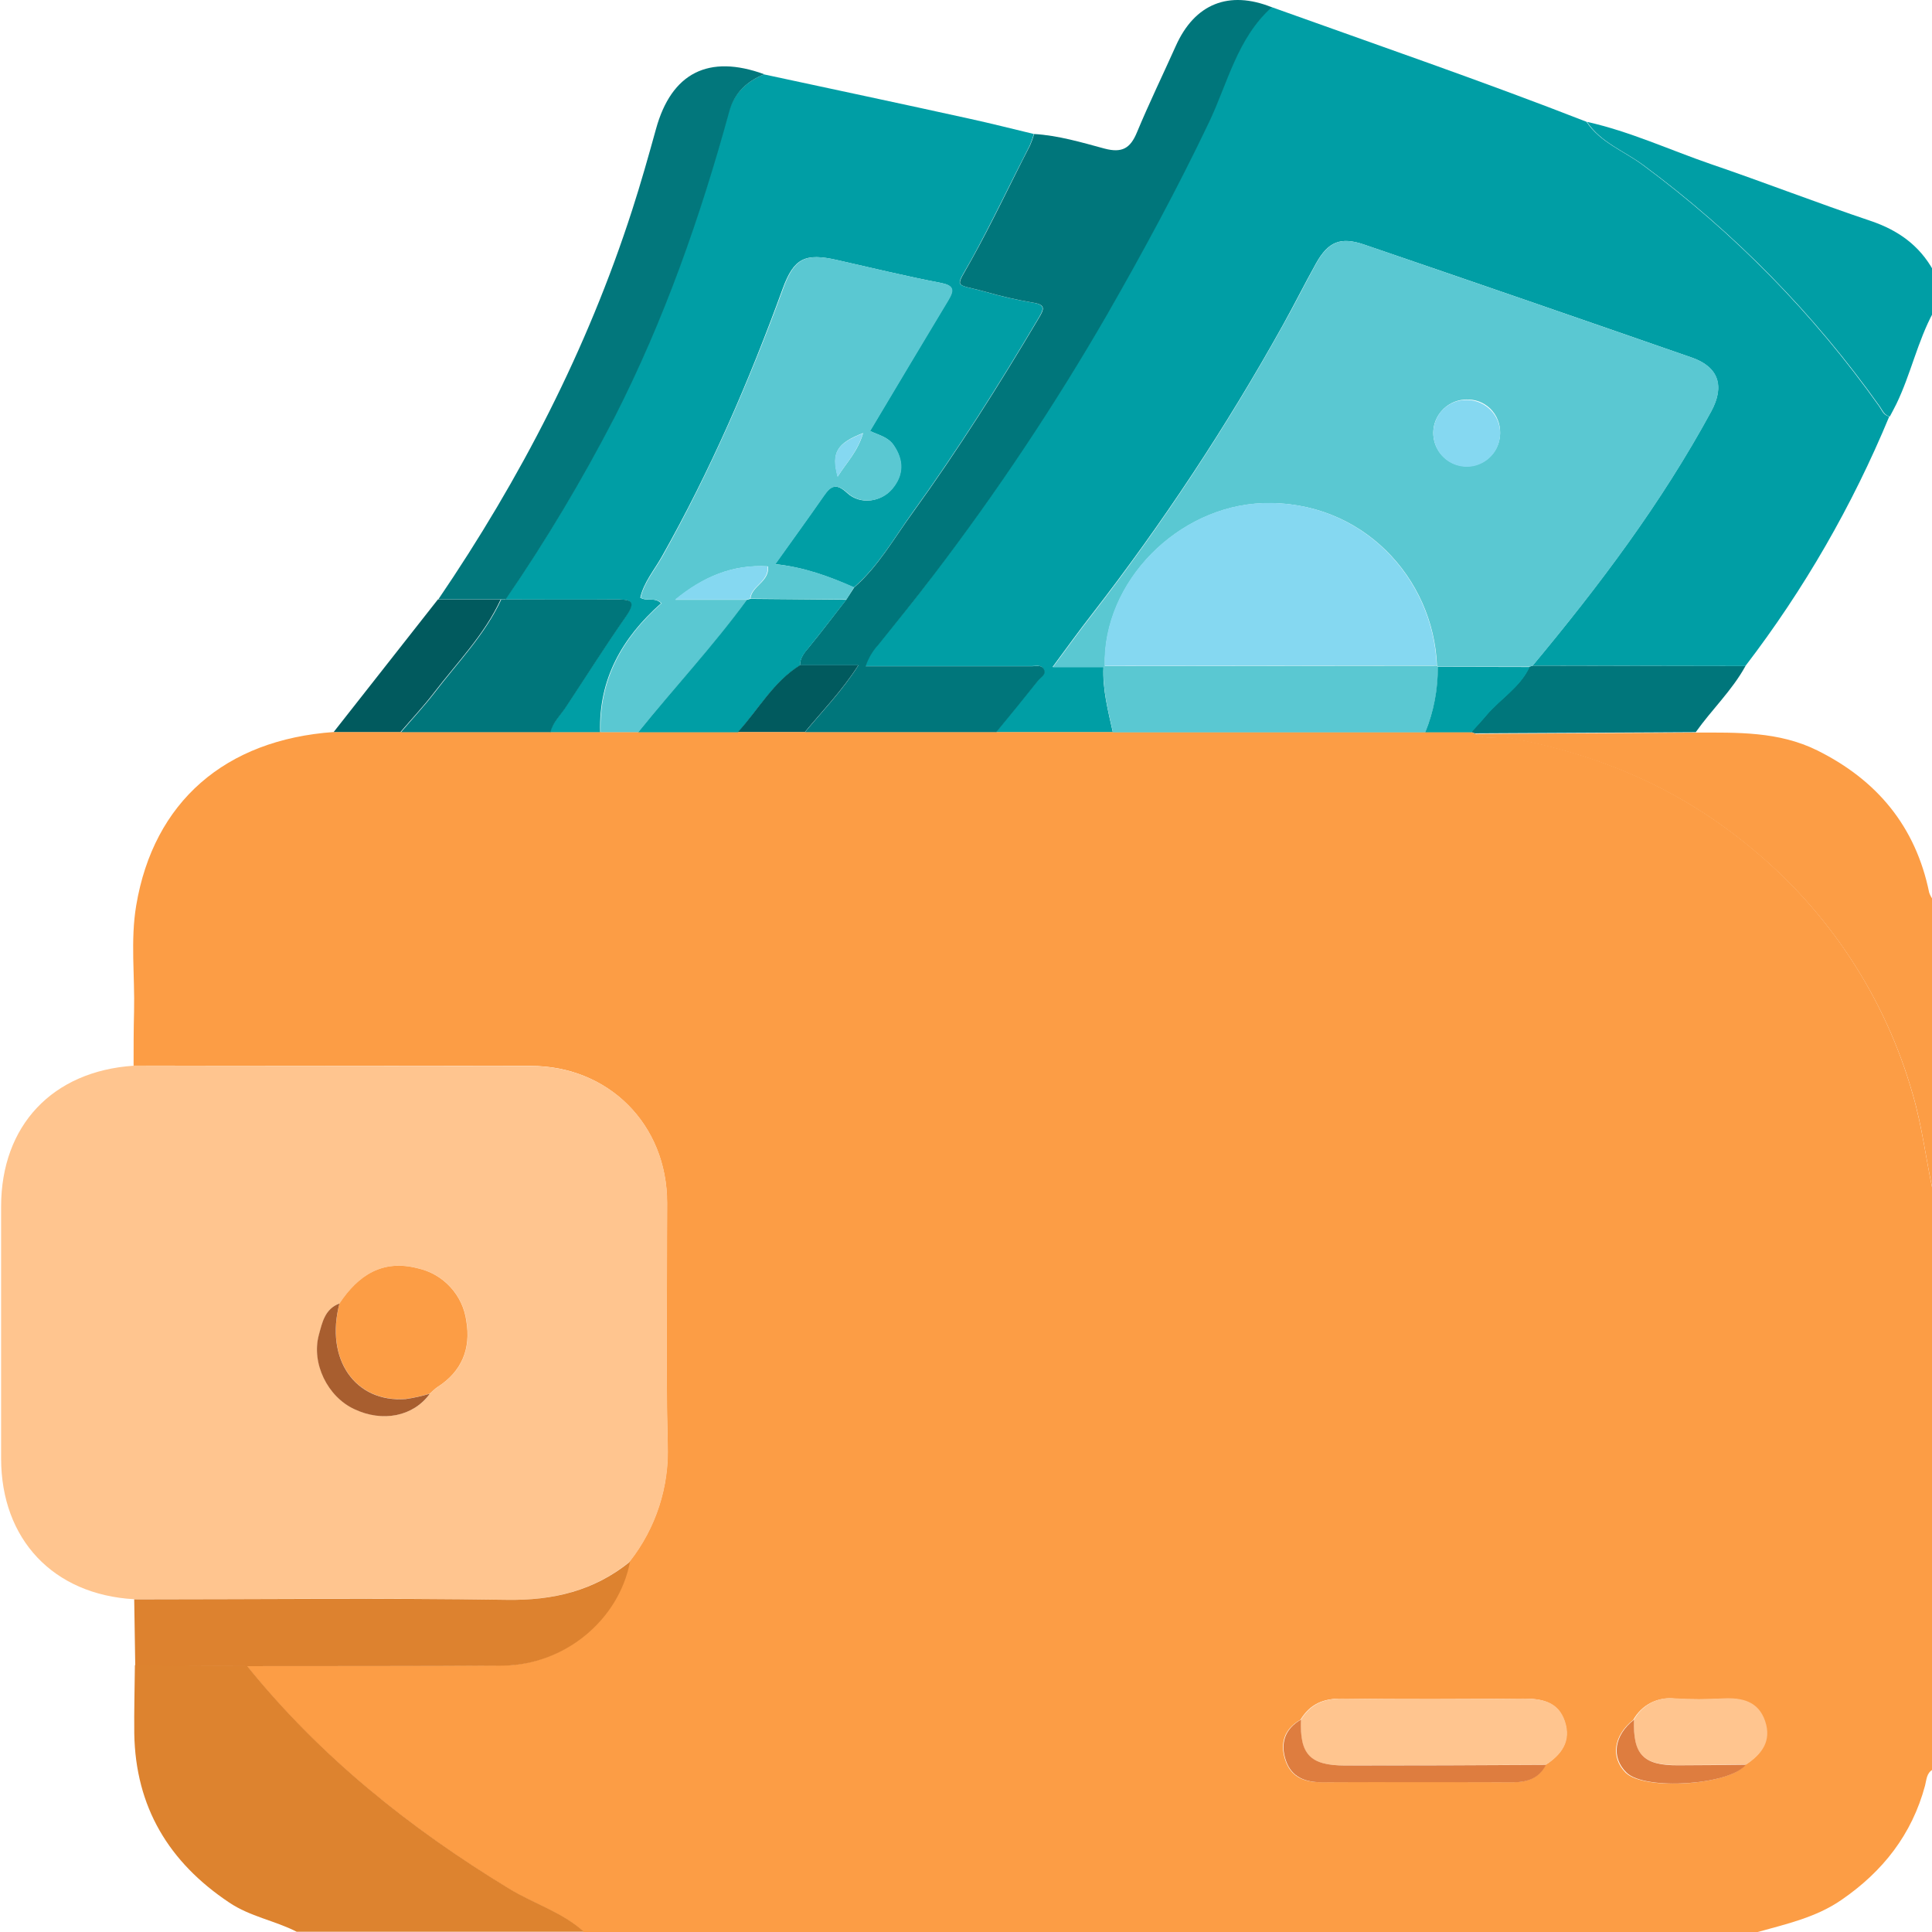 <svg xmlns="http://www.w3.org/2000/svg" fill="none" viewBox="0 0 28 28" height="28" width="28">
<g clip-path="url(#clip0_16529_1891)">
<path fill="#FC9D45" d="M28.011 17.259V25.646C27.919 25.697 27.921 25.797 27.899 25.879C27.709 26.587 27.287 27.123 26.689 27.534C26.322 27.788 25.894 27.883 25.474 28H8.46C8.144 27.713 7.734 27.592 7.375 27.374C5.937 26.497 4.638 25.46 3.576 24.143C4.809 24.143 6.042 24.143 7.275 24.136C8.17 24.131 8.961 23.48 9.124 22.629C9.505 22.146 9.7 21.543 9.675 20.928C9.647 19.763 9.668 18.596 9.667 17.43C9.667 16.298 8.82 15.449 7.696 15.448L1.936 15.444C1.936 15.183 1.936 14.922 1.943 14.657C1.955 14.146 1.889 13.629 1.974 13.123C2.226 11.62 3.264 10.72 4.838 10.609H5.806H21.318L21.372 10.629C21.527 10.734 21.705 10.661 21.871 10.69C23.168 10.925 24.34 11.427 25.361 12.272C26.496 13.198 27.32 14.449 27.72 15.858C27.855 16.321 27.912 16.794 28.011 17.259ZM25.295 25.577C25.525 25.427 25.666 25.232 25.572 24.948C25.477 24.665 25.24 24.607 24.967 24.619C24.737 24.632 24.506 24.632 24.276 24.619C24.156 24.603 24.034 24.624 23.926 24.678C23.818 24.733 23.73 24.819 23.671 24.925C23.384 25.154 23.338 25.469 23.561 25.692C23.83 25.954 25.06 25.873 25.295 25.577ZM18.848 24.923C18.611 25.058 18.545 25.267 18.629 25.513C18.712 25.758 18.906 25.831 19.153 25.829C20.076 25.824 21.001 25.826 21.925 25.829C22.131 25.829 22.299 25.772 22.398 25.578C22.629 25.428 22.77 25.232 22.675 24.948C22.58 24.663 22.341 24.616 22.07 24.618C21.198 24.626 20.325 24.629 19.452 24.618C19.182 24.612 18.986 24.696 18.848 24.923Z"></path>
<path fill="#DD832F" d="M4.299 27.996C3.983 27.834 3.624 27.777 3.322 27.573C2.448 26.99 1.964 26.189 1.946 25.124C1.942 24.793 1.952 24.463 1.955 24.133L3.578 24.14C4.641 25.457 5.937 26.494 7.378 27.371C7.735 27.589 8.147 27.71 8.462 27.996H4.299Z"></path>
<path fill="#FC9D45" d="M24.577 10.617C25.176 10.617 25.777 10.598 26.336 10.875C27.203 11.305 27.763 11.977 27.959 12.936C27.972 12.973 27.99 13.007 28.013 13.038V17.262C27.912 16.797 27.857 16.324 27.723 15.865C27.323 14.456 26.499 13.204 25.364 12.279C24.343 11.432 23.171 10.932 21.874 10.697C21.708 10.666 21.53 10.739 21.375 10.636L24.577 10.617Z"></path>
<path fill="#009EA5" d="M28.018 4.527C27.79 4.95 27.692 5.424 27.484 5.854C27.454 5.915 27.421 5.975 27.389 6.036C27.308 6.021 27.283 5.947 27.244 5.892C26.294 4.552 25.138 3.371 23.818 2.394C23.543 2.189 23.2 2.068 23 1.766C23.624 1.905 24.203 2.175 24.803 2.381C25.576 2.645 26.338 2.942 27.112 3.202C27.508 3.336 27.816 3.555 28.019 3.92L28.018 4.527Z"></path>
<path fill="#FFC58F" d="M1.942 23.177C0.773 23.11 0.017 22.311 0.016 21.137C0.016 19.921 0.016 18.704 0.016 17.488C0.016 16.311 0.761 15.523 1.939 15.445L7.699 15.45C8.825 15.45 9.669 16.297 9.67 17.432C9.67 18.598 9.65 19.764 9.678 20.93C9.704 21.545 9.508 22.149 9.127 22.633C8.605 23.056 8.012 23.196 7.337 23.186C5.54 23.155 3.741 23.177 1.942 23.177ZM4.923 18.889C4.711 18.967 4.673 19.165 4.624 19.344C4.512 19.755 4.748 20.237 5.137 20.421C5.55 20.616 5.996 20.525 6.231 20.197C6.266 20.162 6.303 20.13 6.343 20.101C6.696 19.877 6.827 19.542 6.761 19.15C6.737 18.965 6.656 18.792 6.53 18.654C6.404 18.516 6.238 18.421 6.056 18.381C5.545 18.247 5.194 18.481 4.923 18.888V18.889Z"></path>
<path fill="#009EA5" d="M22.993 1.765C23.193 2.067 23.537 2.188 23.811 2.393C25.131 3.37 26.287 4.551 27.237 5.892C27.276 5.947 27.297 6.02 27.381 6.035C26.846 7.327 26.145 8.543 25.295 9.653L22.21 9.648C23.174 8.49 24.079 7.289 24.799 5.962C24.997 5.599 24.909 5.318 24.517 5.182C22.937 4.632 21.355 4.086 19.771 3.545C19.428 3.428 19.25 3.501 19.073 3.817C18.907 4.115 18.754 4.422 18.589 4.718C17.774 6.182 16.849 7.582 15.822 8.906C15.641 9.137 15.47 9.376 15.255 9.666H15.992C15.977 9.989 16.058 10.298 16.127 10.609H14.434C14.635 10.36 14.837 10.112 15.039 9.862C15.079 9.812 15.168 9.774 15.118 9.69C15.083 9.63 15.009 9.655 14.952 9.654C14.781 9.654 14.61 9.654 14.44 9.654H12.539C12.577 9.539 12.639 9.434 12.72 9.345C12.99 9.01 13.265 8.68 13.522 8.334C14.44 7.13 15.28 5.869 16.037 4.559C16.561 3.646 17.061 2.721 17.515 1.769C17.787 1.2 17.924 0.549 18.426 0.102C19.951 0.649 21.484 1.176 22.993 1.765Z"></path>
<path fill="#009EA5" d="M11.072 1.078C12.066 1.292 13.06 1.502 14.053 1.721C14.365 1.789 14.674 1.868 14.984 1.942C14.967 1.999 14.947 2.055 14.924 2.109C14.639 2.662 14.375 3.224 14.074 3.769C13.839 4.192 13.817 4.103 14.263 4.224C14.492 4.291 14.726 4.345 14.961 4.385C15.155 4.415 15.131 4.476 15.05 4.612C14.478 5.576 13.879 6.523 13.222 7.432C12.955 7.802 12.729 8.207 12.375 8.514C12.017 8.354 11.649 8.22 11.232 8.176C11.484 7.823 11.713 7.511 11.935 7.188C12.038 7.04 12.117 6.995 12.279 7.146C12.468 7.32 12.769 7.275 12.928 7.085C13.098 6.883 13.097 6.667 12.948 6.45C12.865 6.329 12.723 6.303 12.607 6.246C12.989 5.606 13.363 4.975 13.74 4.352C13.832 4.199 13.821 4.135 13.624 4.098C13.124 4.002 12.628 3.881 12.132 3.769C11.667 3.663 11.506 3.741 11.345 4.179C10.858 5.519 10.293 6.824 9.591 8.068C9.482 8.262 9.33 8.439 9.279 8.662C9.377 8.722 9.489 8.649 9.581 8.743C9.015 9.244 8.674 9.844 8.698 10.611H7.972C8.009 10.472 8.112 10.369 8.188 10.257C8.482 9.816 8.764 9.368 9.067 8.934C9.237 8.693 9.114 8.687 8.912 8.688C8.382 8.693 7.851 8.688 7.32 8.688C7.898 7.846 8.424 6.968 8.893 6.06C9.615 4.644 10.14 3.152 10.559 1.622C10.64 1.346 10.821 1.182 11.072 1.078Z"></path>
<path fill="#00767B" d="M12.379 8.514C12.73 8.208 12.956 7.802 13.226 7.432C13.882 6.525 14.482 5.576 15.054 4.612C15.135 4.477 15.159 4.415 14.965 4.385C14.729 4.345 14.496 4.291 14.266 4.224C13.82 4.103 13.843 4.194 14.077 3.769C14.38 3.224 14.642 2.662 14.927 2.11C14.951 2.055 14.971 1.999 14.988 1.942C15.337 1.963 15.673 2.063 16.006 2.153C16.262 2.221 16.382 2.15 16.478 1.917C16.654 1.494 16.854 1.083 17.041 0.665C17.314 0.055 17.809 -0.145 18.432 0.105C17.931 0.554 17.794 1.203 17.522 1.773C17.068 2.725 16.568 3.648 16.044 4.562C15.287 5.872 14.447 7.133 13.529 8.336C13.27 8.679 12.997 9.011 12.728 9.347C12.646 9.436 12.585 9.541 12.546 9.656H14.446C14.617 9.656 14.788 9.656 14.959 9.656C15.016 9.656 15.09 9.633 15.125 9.692C15.175 9.775 15.086 9.813 15.045 9.864C14.846 10.114 14.644 10.362 14.44 10.61H11.667C11.916 10.308 12.196 10.025 12.441 9.642H11.594C11.594 9.535 11.654 9.461 11.72 9.385C11.907 9.158 12.082 8.923 12.264 8.691L12.379 8.514Z"></path>
<path fill="#5AC8D2" d="M12.378 8.51L12.268 8.688L10.876 8.676C10.895 8.489 11.152 8.434 11.132 8.209C10.62 8.176 10.187 8.362 9.788 8.693H10.825C10.341 9.363 9.772 9.967 9.252 10.611H8.704C8.682 9.844 9.021 9.244 9.588 8.743C9.495 8.648 9.382 8.722 9.285 8.661C9.336 8.439 9.489 8.262 9.598 8.068C10.297 6.823 10.862 5.519 11.352 4.179C11.511 3.741 11.672 3.663 12.138 3.769C12.635 3.881 13.13 4.003 13.63 4.098C13.828 4.136 13.838 4.2 13.747 4.352C13.369 4.979 12.995 5.607 12.613 6.246C12.729 6.304 12.872 6.331 12.954 6.451C13.103 6.667 13.104 6.884 12.934 7.086C12.776 7.275 12.475 7.319 12.285 7.146C12.121 6.996 12.043 7.041 11.942 7.189C11.719 7.509 11.49 7.824 11.239 8.177C11.652 8.216 12.02 8.353 12.378 8.51ZM12.509 6.276C12.124 6.425 12.048 6.563 12.141 6.906C12.267 6.705 12.432 6.545 12.509 6.276Z"></path>
<path fill="#DD822F" d="M1.945 23.179C3.744 23.179 5.543 23.158 7.341 23.186C8.015 23.197 8.608 23.057 9.131 22.633C8.968 23.484 8.177 24.134 7.282 24.14C6.049 24.148 4.816 24.145 3.583 24.147L1.96 24.14L1.945 23.179Z"></path>
<path fill="#5AC8D2" d="M16.13 10.614C16.06 10.303 15.979 9.994 15.994 9.671L16.011 9.653L20.824 9.648L20.84 9.665C20.842 9.99 20.779 10.313 20.656 10.614L16.13 10.614Z"></path>
<path fill="#00767B" d="M7.327 8.688C7.857 8.688 8.388 8.693 8.919 8.688C9.12 8.688 9.243 8.691 9.073 8.934C8.77 9.367 8.488 9.816 8.195 10.257C8.118 10.371 8.013 10.471 7.979 10.611H5.812C5.973 10.421 6.144 10.239 6.296 10.042C6.632 9.601 7.027 9.202 7.264 8.689L7.327 8.688Z"></path>
<path fill="#FFC58F" d="M18.853 24.925C18.991 24.698 19.188 24.614 19.458 24.617C20.331 24.63 21.204 24.627 22.076 24.617C22.348 24.617 22.585 24.658 22.681 24.947C22.776 25.235 22.635 25.427 22.404 25.577C21.437 25.579 20.467 25.582 19.496 25.586C18.984 25.588 18.834 25.431 18.853 24.925Z"></path>
<path fill="#00767B" d="M22.211 9.648L25.296 9.654C25.102 10.007 24.807 10.285 24.576 10.611L21.374 10.628L21.32 10.608C21.392 10.528 21.467 10.449 21.537 10.366C21.739 10.124 22.027 9.961 22.164 9.663C22.18 9.657 22.195 9.652 22.211 9.648Z"></path>
<path fill="#009EA5" d="M9.25 10.612C9.768 9.969 10.335 9.364 10.823 8.694C10.84 8.69 10.857 8.685 10.874 8.68L12.265 8.692C12.084 8.924 11.905 9.159 11.721 9.386C11.656 9.465 11.594 9.537 11.595 9.644C11.207 9.886 10.99 10.285 10.697 10.612L9.25 10.612Z"></path>
<path fill="#015A5E" d="M7.256 8.688C7.021 9.2 6.625 9.6 6.288 10.041C6.137 10.238 5.966 10.42 5.804 10.609H4.836C5.34 9.969 5.843 9.329 6.346 8.688H7.256Z"></path>
<path fill="#FFC58F" d="M23.682 24.921C23.74 24.815 23.829 24.729 23.937 24.674C24.045 24.619 24.167 24.599 24.287 24.614C24.517 24.628 24.747 24.628 24.977 24.614C25.25 24.602 25.485 24.656 25.582 24.944C25.679 25.232 25.535 25.423 25.306 25.573C24.978 25.576 24.65 25.581 24.322 25.581C23.811 25.584 23.66 25.425 23.682 24.921Z"></path>
<path fill="#DE7D3F" d="M18.855 24.922C18.835 25.428 18.986 25.587 19.497 25.587C20.465 25.587 21.434 25.584 22.405 25.578C22.306 25.773 22.137 25.83 21.932 25.83C21.008 25.83 20.083 25.826 19.16 25.83C18.913 25.83 18.718 25.755 18.636 25.514C18.553 25.272 18.617 25.057 18.855 24.922Z"></path>
<path fill="#009EA5" d="M22.169 9.667C22.031 9.965 21.745 10.13 21.541 10.371C21.472 10.454 21.397 10.533 21.325 10.613H20.656C20.779 10.311 20.84 9.989 20.838 9.664L22.169 9.667Z"></path>
<path fill="#015A5E" d="M10.695 10.608C10.991 10.282 11.205 9.883 11.593 9.641H12.44C12.195 10.023 11.915 10.306 11.666 10.608H10.695Z"></path>
<path fill="#DE7D3F" d="M23.682 24.922C23.663 25.426 23.814 25.587 24.319 25.584C24.647 25.584 24.975 25.579 25.303 25.576C25.067 25.872 23.837 25.953 23.572 25.689C23.347 25.468 23.392 25.151 23.682 24.922Z"></path>
<path fill="#02777C" d="M7.259 8.687H6.352C7.545 6.933 8.509 5.069 9.161 3.047C9.287 2.658 9.398 2.264 9.507 1.87C9.731 1.055 10.271 0.782 11.076 1.076C10.824 1.18 10.643 1.344 10.568 1.62C10.149 3.15 9.624 4.644 8.902 6.058C8.432 6.966 7.907 7.844 7.329 8.686L7.259 8.687Z"></path>
<path fill="#FC9D45" d="M4.921 18.889C5.192 18.482 5.543 18.248 6.054 18.381C6.236 18.421 6.402 18.516 6.528 18.654C6.655 18.792 6.735 18.965 6.759 19.15C6.825 19.542 6.695 19.876 6.341 20.101C6.301 20.13 6.264 20.163 6.229 20.197C6.116 20.232 6 20.258 5.882 20.274C5.147 20.331 4.708 19.694 4.921 18.889Z"></path>
<path fill="#A85E2F" d="M4.92 18.891C4.707 19.696 5.146 20.332 5.881 20.276C5.999 20.259 6.115 20.233 6.229 20.199C5.993 20.527 5.547 20.618 5.134 20.422C4.746 20.241 4.51 19.757 4.621 19.346C4.67 19.167 4.708 18.969 4.92 18.891Z"></path>
<path fill="#5AC8D2" d="M22.169 9.662H20.842L20.826 9.646C20.776 8.376 19.738 7.244 18.304 7.293C17.077 7.335 15.982 8.428 16.013 9.653L15.996 9.671H15.258C15.473 9.382 15.644 9.143 15.825 8.912C16.852 7.586 17.777 6.184 18.592 4.718C18.76 4.421 18.912 4.113 19.076 3.817C19.253 3.501 19.431 3.428 19.774 3.545C21.357 4.087 22.939 4.633 24.52 5.182C24.912 5.318 25 5.596 24.802 5.962C24.082 7.292 23.177 8.49 22.213 9.648C22.198 9.652 22.183 9.656 22.169 9.662ZM21.246 5.79C21.151 5.792 21.058 5.823 20.98 5.877C20.902 5.932 20.841 6.008 20.806 6.096C20.771 6.185 20.763 6.282 20.783 6.375C20.803 6.468 20.85 6.553 20.918 6.62C20.986 6.687 21.073 6.732 21.166 6.749C21.26 6.767 21.356 6.757 21.444 6.72C21.532 6.683 21.607 6.621 21.66 6.542C21.712 6.463 21.74 6.369 21.741 6.274C21.742 6.209 21.731 6.144 21.706 6.084C21.682 6.023 21.645 5.969 21.599 5.923C21.552 5.878 21.496 5.842 21.435 5.819C21.374 5.797 21.309 5.787 21.244 5.79H21.246Z"></path>
<path fill="#85D8F1" d="M10.87 8.676C10.852 8.681 10.836 8.686 10.818 8.69H9.781C10.18 8.362 10.613 8.176 11.125 8.206C11.145 8.434 10.888 8.489 10.87 8.676Z"></path>
<path fill="#85D8F1" d="M12.505 6.281C12.427 6.55 12.263 6.71 12.138 6.911C12.044 6.568 12.12 6.43 12.505 6.281Z"></path>
<path fill="#85D8F1" d="M16.009 9.65C15.977 8.427 17.072 7.335 18.299 7.291C19.73 7.242 20.771 8.374 20.822 9.643L16.009 9.65Z"></path>
<path fill="#85D8F1" d="M21.244 5.797C21.34 5.794 21.435 5.82 21.516 5.872C21.598 5.924 21.662 5.998 21.701 6.087C21.739 6.175 21.751 6.273 21.733 6.368C21.716 6.463 21.671 6.55 21.603 6.619C21.536 6.688 21.449 6.735 21.355 6.755C21.26 6.774 21.162 6.765 21.073 6.728C20.984 6.691 20.908 6.629 20.854 6.549C20.801 6.468 20.773 6.374 20.773 6.277C20.772 6.215 20.784 6.153 20.807 6.095C20.83 6.036 20.864 5.983 20.908 5.939C20.952 5.894 21.004 5.858 21.061 5.834C21.119 5.81 21.181 5.797 21.244 5.797Z"></path>
</g>
<defs>
<clipPath id="clip0_16529_1891">
<rect fill="white" height="28" width="28"></rect>
</clipPath>
</defs>
</svg>
